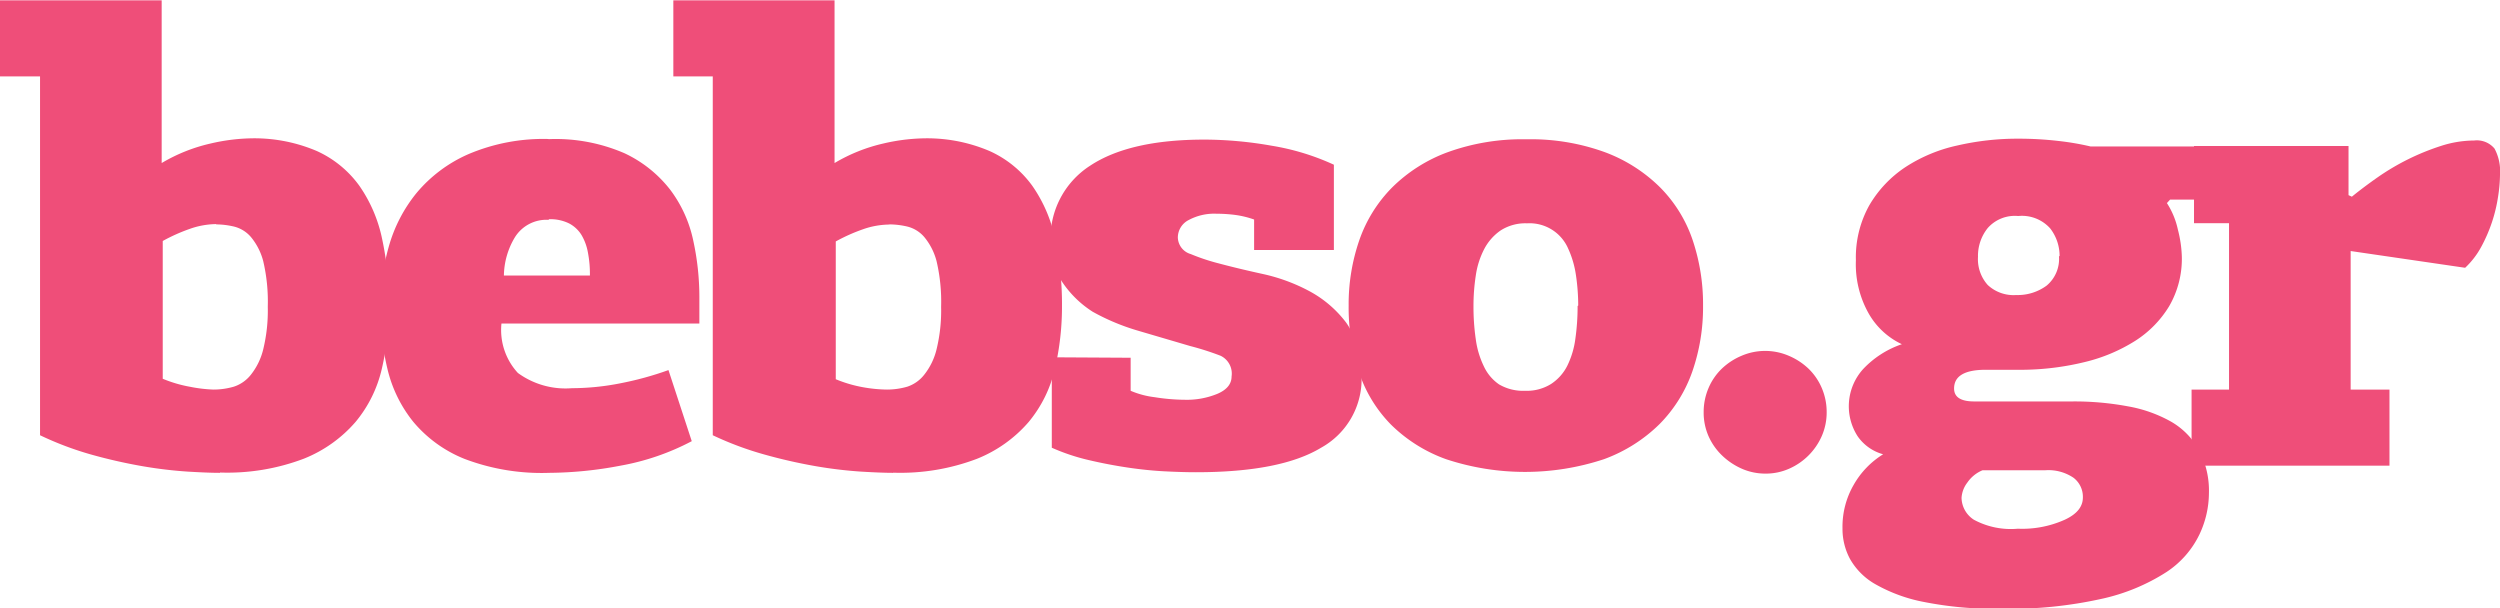 <svg id="Layer_1" data-name="Layer 1" xmlns="http://www.w3.org/2000/svg" xmlns:xlink="http://www.w3.org/1999/xlink" viewBox="0 0 164.22 39.94"><defs><style>.cls-1{fill:none;}.cls-2{clip-path:url(#clip-path);}.cls-3{fill:#ef4e79;}</style><clipPath id="clip-path" transform="translate(-1.18 -0.41)"><rect class="cls-1" x="-35.32" y="-21.37" width="240.64" height="97.73"/></clipPath></defs><title>bebso-gr</title><g class="cls-2"><path class="cls-3" d="M15.62,31.47q-.76,0-2.1-.08a28.42,28.42,0,0,1-3-.36,34.35,34.35,0,0,1-3.38-.77A21.08,21.08,0,0,1,3.81,29V5.43H1.18v-5H11.8V11.12A11.1,11.1,0,0,1,15,9.84a12.67,12.67,0,0,1,2.55-.34,10.45,10.45,0,0,1,4.44.83,7,7,0,0,1,2.8,2.29,9.45,9.45,0,0,1,1.49,3.48,20.34,20.34,0,0,1,.45,4.4,18,18,0,0,1-.47,4.14,8.39,8.39,0,0,1-1.72,3.48,8.79,8.79,0,0,1-3.4,2.42,14.16,14.16,0,0,1-5.5.91m-.25-16.32a5.36,5.36,0,0,0-1.76.32,11.62,11.62,0,0,0-1.76.79v9.05a8.63,8.63,0,0,0,1.81.53A9.33,9.33,0,0,0,15.2,26a4.79,4.79,0,0,0,1.34-.19A2.36,2.36,0,0,0,17.68,25a4.31,4.31,0,0,0,.79-1.64,10.74,10.74,0,0,0,.3-2.8,11.64,11.64,0,0,0-.3-3A4.1,4.1,0,0,0,17.68,16a2.14,2.14,0,0,0-1.1-.7,5.21,5.21,0,0,0-1.21-.15" transform="translate(-1.18 -0.41)"/><path class="cls-3" d="M37.21,9.55a11.37,11.37,0,0,1,5,.93,8.2,8.2,0,0,1,3,2.4,8.42,8.42,0,0,1,1.51,3.34,17.42,17.42,0,0,1,.4,3.7v1.74h-13a4.16,4.16,0,0,0,1.08,3.25,5.31,5.31,0,0,0,3.55,1,16.58,16.58,0,0,0,3.17-.32,21.24,21.24,0,0,0,3.17-.87l1.53,4.67A16.07,16.07,0,0,1,41.93,31a25.57,25.57,0,0,1-4.67.47,14.28,14.28,0,0,1-5.55-.91,8.49,8.49,0,0,1-3.38-2.44,8.71,8.71,0,0,1-1.7-3.48,17.21,17.21,0,0,1-.47-4,14.7,14.7,0,0,1,.55-4,9.72,9.72,0,0,1,1.83-3.55,9.27,9.27,0,0,1,3.4-2.55,12.6,12.6,0,0,1,5.27-1m0,5.31A2.44,2.44,0,0,0,35,16a5,5,0,0,0-.72,2.51h5.65A7.5,7.5,0,0,0,39.8,17a3.46,3.46,0,0,0-.42-1.15,2.11,2.11,0,0,0-.81-.76,2.77,2.77,0,0,0-1.32-.28" transform="translate(-1.18 -0.41)"/><path class="cls-3" d="M59.85,31.47q-.77,0-2.1-.08a28.42,28.42,0,0,1-3-.36,34.35,34.35,0,0,1-3.38-.77A21.08,21.08,0,0,1,48,29V5.43H45.41v-5H56V11.12a11.1,11.1,0,0,1,3.19-1.28,12.67,12.67,0,0,1,2.55-.34,10.45,10.45,0,0,1,4.44.83A7,7,0,0,1,69,12.63a9.45,9.45,0,0,1,1.49,3.48,20.34,20.34,0,0,1,.45,4.4,18,18,0,0,1-.47,4.14,8.39,8.39,0,0,1-1.72,3.48,8.79,8.79,0,0,1-3.4,2.42,14.16,14.16,0,0,1-5.5.91M59.6,15.16a5.36,5.36,0,0,0-1.76.32,11.62,11.62,0,0,0-1.76.79v9.05a8.63,8.63,0,0,0,1.81.53,9.33,9.33,0,0,0,1.55.15,4.79,4.79,0,0,0,1.34-.19A2.36,2.36,0,0,0,61.91,25a4.31,4.31,0,0,0,.79-1.64,10.74,10.74,0,0,0,.3-2.8,11.64,11.64,0,0,0-.3-3A4.1,4.1,0,0,0,61.91,16a2.14,2.14,0,0,0-1.1-.7,5.21,5.21,0,0,0-1.21-.15" transform="translate(-1.18 -0.41)"/><path class="cls-3" d="M75.45,23.91V25c0,.35,0,.72,0,1.08a5.73,5.73,0,0,0,1.57.42,13,13,0,0,0,2,.17,5.26,5.26,0,0,0,2.15-.4q.91-.4.91-1.13a1.3,1.3,0,0,0-.72-1.36,18.21,18.21,0,0,0-2-.64l-3.4-1a14.4,14.4,0,0,1-3-1.25A6.78,6.78,0,0,1,71,19a4.39,4.39,0,0,1-.81-2.7,5.67,5.67,0,0,1,2.59-5q2.59-1.72,7.52-1.72a25.65,25.65,0,0,1,4.4.4,15.87,15.87,0,0,1,4.1,1.25v2.8q0,1.4,0,2.8H83.56c0-.34,0-.68,0-1s0-.68,0-1a6.15,6.15,0,0,0-1.23-.3,9.45,9.45,0,0,0-1.23-.08,3.54,3.54,0,0,0-1.85.42,1.29,1.29,0,0,0-.7,1.15,1.17,1.17,0,0,0,.85,1.08,13.26,13.26,0,0,0,1.83.61q1.27.34,2.91.7a11.81,11.81,0,0,1,3.06,1.13,7.43,7.43,0,0,1,2.42,2.08,5.71,5.71,0,0,1,1,3.53,5.16,5.16,0,0,1-2.66,4.67q-2.66,1.61-8.22,1.61-.89,0-2.06-.06t-2.44-.25q-1.27-.19-2.55-.49a13.45,13.45,0,0,1-2.42-.81V26.88q0-1.49,0-3Z" transform="translate(-1.18 -0.41)"/><path class="cls-3" d="M113.05,20.51a12.88,12.88,0,0,1-.7,4.29,9.24,9.24,0,0,1-2.15,3.46,10.17,10.17,0,0,1-3.65,2.31,16.5,16.5,0,0,1-10.39,0,9.91,9.91,0,0,1-3.61-2.27,8.91,8.91,0,0,1-2.1-3.44,13.49,13.49,0,0,1-.68-4.38,12.87,12.87,0,0,1,.7-4.29,9.21,9.21,0,0,1,2.15-3.46,10.16,10.16,0,0,1,3.65-2.32,14.4,14.4,0,0,1,5.18-.85,14.23,14.23,0,0,1,5.16.85,10.19,10.19,0,0,1,3.63,2.32,9,9,0,0,1,2.13,3.46,13.23,13.23,0,0,1,.68,4.29m-8.2,0a13.69,13.69,0,0,0-.15-2,6.34,6.34,0,0,0-.51-1.74,2.76,2.76,0,0,0-2.7-1.66,3,3,0,0,0-1.74.47,3.4,3.4,0,0,0-1.08,1.23,5.45,5.45,0,0,0-.55,1.74,13.15,13.15,0,0,0-.15,2,14.9,14.9,0,0,0,.15,2.17,5.83,5.83,0,0,0,.53,1.78,2.94,2.94,0,0,0,1,1.19,3.13,3.13,0,0,0,1.72.42,3,3,0,0,0,1.7-.45,3.08,3.08,0,0,0,1.06-1.19,5.63,5.63,0,0,0,.53-1.76,15.19,15.19,0,0,0,.15-2.17" transform="translate(-1.18 -0.41)"/><path class="cls-3" d="M121.17,27.48a3.86,3.86,0,0,1-.32,1.57,4.17,4.17,0,0,1-2.15,2.15,3.75,3.75,0,0,1-1.53.32,3.85,3.85,0,0,1-1.57-.32,4.46,4.46,0,0,1-1.3-.87,4,4,0,0,1-.89-1.27,3.86,3.86,0,0,1-.32-1.57,4,4,0,0,1,.32-1.59,3.86,3.86,0,0,1,.87-1.27,4.27,4.27,0,0,1,1.3-.85,3.93,3.93,0,0,1,3.1,0,4.29,4.29,0,0,1,1.3.85,3.88,3.88,0,0,1,.87,1.27,4,4,0,0,1,.32,1.59" transform="translate(-1.18 -0.41)"/><path class="cls-3" d="M143.52,13.75a5.22,5.22,0,0,1,.72,1.74,7.89,7.89,0,0,1,.26,1.78,6.2,6.2,0,0,1-.83,3.25,7,7,0,0,1-2.25,2.29,11,11,0,0,1-3.29,1.38,17.77,17.77,0,0,1-4,.51l-2.51,0q-2.08,0-2.08,1.23,0,.85,1.32.85h6.46a19.08,19.08,0,0,1,3.63.32,8.91,8.91,0,0,1,2.83,1A4.86,4.86,0,0,1,145.64,30a5.7,5.7,0,0,1,.64,2.81,6.41,6.41,0,0,1-.62,2.7A6.14,6.14,0,0,1,143.47,38a13,13,0,0,1-4.21,1.74,27.94,27.94,0,0,1-6.63.66,24.05,24.05,0,0,1-5.08-.45,10.4,10.4,0,0,1-3.19-1.17,4.41,4.41,0,0,1-1.66-1.66,4.16,4.16,0,0,1-.49-2,5.5,5.5,0,0,1,.74-2.87,5.62,5.62,0,0,1,1.93-2,3,3,0,0,1-1.68-1.19,3.64,3.64,0,0,1,.36-4.4,6.25,6.25,0,0,1,2.55-1.64,4.9,4.9,0,0,1-2.17-2,6.57,6.57,0,0,1-.85-3.51,7,7,0,0,1,.89-3.63,7.62,7.62,0,0,1,2.36-2.49,10.21,10.21,0,0,1,3.4-1.42,17.57,17.57,0,0,1,4-.45,22.61,22.61,0,0,1,2.66.15,17.54,17.54,0,0,1,2.1.36h7.95v3.49h-2.72ZM131.41,31.3a2.25,2.25,0,0,0-1,.81,1.83,1.83,0,0,0-.38,1,1.75,1.75,0,0,0,.81,1.44,5.11,5.11,0,0,0,2.89.59,6.82,6.82,0,0,0,3.08-.59Q138,34,138,33.09a1.57,1.57,0,0,0-.62-1.3,2.94,2.94,0,0,0-1.85-.49Zm5.06-14.06a2.94,2.94,0,0,0-.62-1.83,2.49,2.49,0,0,0-2.1-.81,2.37,2.37,0,0,0-2,.79,2.91,2.91,0,0,0-.64,1.89,2.54,2.54,0,0,0,.64,1.85,2.48,2.48,0,0,0,1.87.66,3.2,3.2,0,0,0,2-.62,2.28,2.28,0,0,0,.81-1.93" transform="translate(-1.18 -0.41)"/><path class="cls-3" d="M155.67,13.33q.72-.59,1.66-1.25A15.68,15.68,0,0,1,161.51,10a7.16,7.16,0,0,1,2.19-.36,1.51,1.51,0,0,1,1.34.53,3.16,3.16,0,0,1,.36,1.72,9.88,9.88,0,0,1-.13,1.46,10,10,0,0,1-.4,1.66,10.14,10.14,0,0,1-.7,1.61A5.38,5.38,0,0,1,163.11,18l-7.52-1.1V26h2.55v5h-13V26h2.46V15.07H145.3V10h10.15v3.23Z" transform="translate(-1.18 -0.41)"/></g></svg>